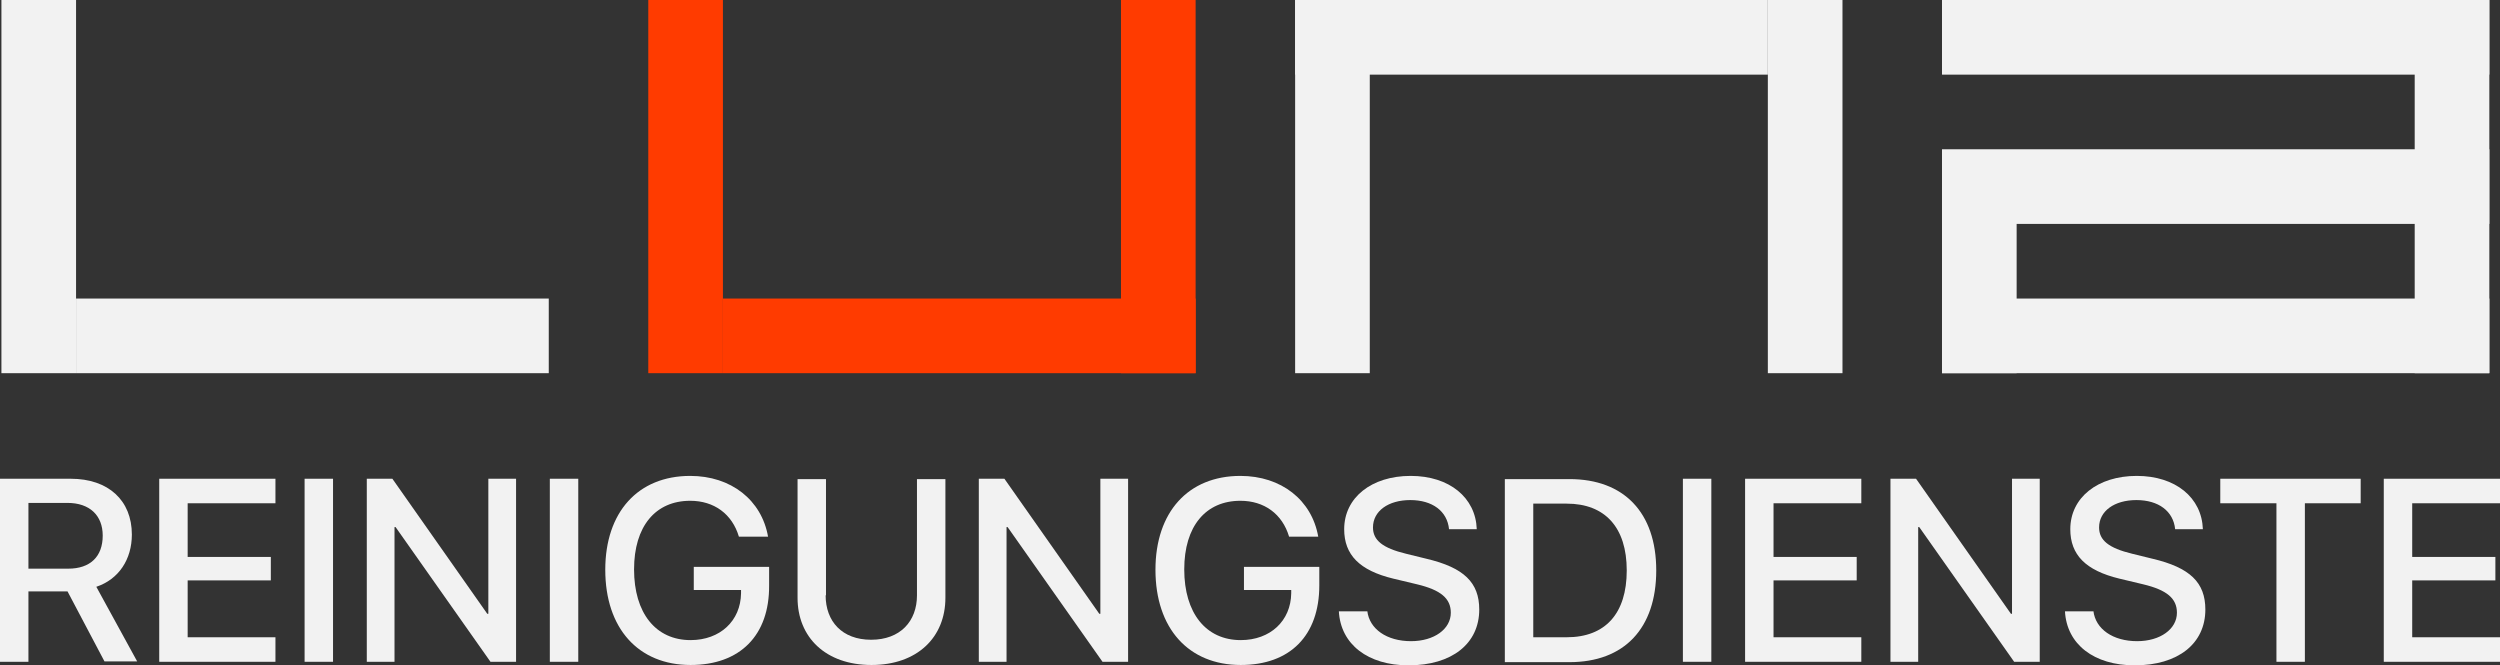 <?xml version="1.0" encoding="utf-8"?>
<!-- Generator: Adobe Illustrator 27.2.0, SVG Export Plug-In . SVG Version: 6.00 Build 0)  -->
<svg version="1.1" id="Ebene_1" xmlns="http://www.w3.org/2000/svg" xmlns:xlink="http://www.w3.org/1999/xlink" x="0px" y="0px"
	 viewBox="0 0 703.4 187.1" style="enable-background:new 0 0 703.4 187.1;" xml:space="preserve">
<rect x="0" y="0" width="703.4" height="187.1" fill="#333333" stroke="none"/>
<style type="text/css">
	.st0{fill:#F2F2F2;}
	.st1{fill:#FF3B00;}
</style>
<g>
	<rect x="0.4" class="st0" width="21" height="105"/>
	<rect x="182.4" class="st1" width="21" height="105"/>
	<rect x="497.4" class="st0" width="21" height="105"/>
	<rect x="315.4" class="st1" width="21" height="105"/>
	<rect x="364.4" class="st0" width="21" height="105"/>
	<rect x="21.4" y="84" class="st0" width="133" height="21"/>
	<rect x="203.4" y="84" class="st1" width="133" height="21"/>
	<rect x="364.4" class="st0" width="133" height="21"/>
	<rect x="679.4" class="st0" width="21" height="105"/>
	<rect x="546.4" y="52.5" class="st0" width="21" height="52.5"/>
	<rect x="546.4" y="84" class="st0" width="154" height="21"/>
	<rect x="546.4" y="42" class="st0" width="154" height="21"/>
	<rect x="546.4" class="st0" width="154" height="21"/>
	<g>
		<path class="st0" d="M8,186.2H0v-51.5h19.9c10.6,0,17.2,6.1,17.2,15.7c0,7-3.7,12.6-10,14.7l11.5,21h-9.2L19,166.4H8V186.2z
			 M8,160h11.2c6.2,0,9.7-3.4,9.7-9.3c0-5.7-3.7-9.2-9.9-9.2H8V160z"/>
		<path class="st0" d="M77.5,186.2H44.8v-51.5h32.7v6.9H52.8v15.1h23.4v6.6H52.8v16h24.7V186.2z"/>
		<path class="st0" d="M85.7,186.2v-51.5h8v51.5H85.7z"/>
		<path class="st0" d="M103.2,186.2v-51.5h7.2l26.7,38h0.3v-38h7.8v51.5H138l-26.7-37.9H111v37.9H103.2z"/>
		<path class="st0" d="M154.7,186.2v-51.5h8v51.5H154.7z"/>
		<path class="st0" d="M194.3,187.1c-14.7,0-24-10.3-24-26.8c0-16.2,9.2-26.4,23.9-26.4c11.5,0,20.1,6.8,21.9,17.1h-8.2
			c-1.9-6.4-7-10.1-13.7-10.1c-9.8,0-15.8,7.2-15.8,19.3c0,12.3,6.1,19.9,15.9,19.9c8.3,0,14.1-5.4,14.2-13.2V166h-13.3v-6.5h21.2
			v5.2C216.5,178.8,208.2,187.1,194.3,187.1z"/>
		<path class="st0" d="M232.3,167.5c0,7.3,4.6,12.5,12.8,12.5c8.2,0,12.9-5.2,12.9-12.5v-32.7h8v33.4c0,11.1-7.9,18.9-20.8,18.9
			c-12.9,0-20.8-7.8-20.8-18.9v-33.4h8V167.5z"/>
		<path class="st0" d="M275.4,186.2v-51.5h7.2l26.7,38h0.3v-38h7.8v51.5h-7.2l-26.7-37.9h-0.3v37.9H275.4z"/>
		<path class="st0" d="M349.1,187.1c-14.7,0-24-10.3-24-26.8c0-16.2,9.2-26.4,23.9-26.4c11.5,0,20.1,6.8,21.9,17.1h-8.2
			c-1.9-6.4-7-10.1-13.7-10.1c-9.8,0-15.8,7.2-15.8,19.3c0,12.3,6.1,19.9,15.9,19.9c8.3,0,14.1-5.4,14.2-13.2V166h-13.3v-6.5h21.2
			v5.2C371.2,178.8,363,187.1,349.1,187.1z"/>
		<path class="st0" d="M384.7,171.9c0.6,5.1,5.5,8.5,12.3,8.5c6.5,0,11.2-3.4,11.2-8c0-4-2.8-6.4-9.5-8l-6.7-1.6
			c-9.5-2.3-13.8-6.7-13.8-13.9c0-8.9,7.7-15,18.7-15c10.9,0,18.3,6.1,18.6,15h-7.8c-0.5-5.1-4.7-8.2-10.9-8.2
			c-6.2,0-10.5,3.1-10.5,7.7c0,3.6,2.7,5.8,9.3,7.4l5.7,1.4c10.6,2.5,14.9,6.7,14.9,14.3c0,9.6-7.7,15.7-19.9,15.7
			c-11.4,0-19.1-5.9-19.6-15.2H384.7z"/>
		<path class="st0" d="M441.6,134.8c15.3,0,24.4,9.4,24.4,25.7c0,16.3-9,25.8-24.4,25.8h-18.2v-51.5H441.6z M431.4,179.3h9.4
			c10.9,0,16.9-6.7,16.9-18.8c0-12.1-6.1-18.8-16.9-18.8h-9.4V179.3z"/>
		<path class="st0" d="M473.5,186.2v-51.5h8v51.5H473.5z"/>
		<path class="st0" d="M523.7,186.2H491v-51.5h32.7v6.9H499v15.1h23.4v6.6H499v16h24.7V186.2z"/>
		<path class="st0" d="M531.9,186.2v-51.5h7.2l26.7,38h0.3v-38h7.8v51.5h-7.2L540,148.3h-0.3v37.9H531.9z"/>
		<path class="st0" d="M589,171.9c0.6,5.1,5.5,8.5,12.3,8.5c6.5,0,11.2-3.4,11.2-8c0-4-2.8-6.4-9.5-8l-6.7-1.6
			c-9.5-2.3-13.8-6.7-13.8-13.9c0-8.9,7.7-15,18.7-15c10.9,0,18.3,6.1,18.6,15H612c-0.5-5.1-4.7-8.2-10.9-8.2
			c-6.2,0-10.5,3.1-10.5,7.7c0,3.6,2.7,5.8,9.3,7.4l5.7,1.4c10.6,2.5,14.9,6.7,14.9,14.3c0,9.6-7.7,15.7-19.9,15.7
			c-11.4,0-19.1-5.9-19.6-15.2H589z"/>
		<path class="st0" d="M640.5,186.2v-44.6h-15.8v-6.9h39.5v6.9h-15.7v44.6H640.5z"/>
		<path class="st0" d="M703.4,186.2h-32.7v-51.5h32.7v6.9h-24.7v15.1h23.4v6.6h-23.4v16h24.7V186.2z"/>
	</g>
</g>
</svg>
